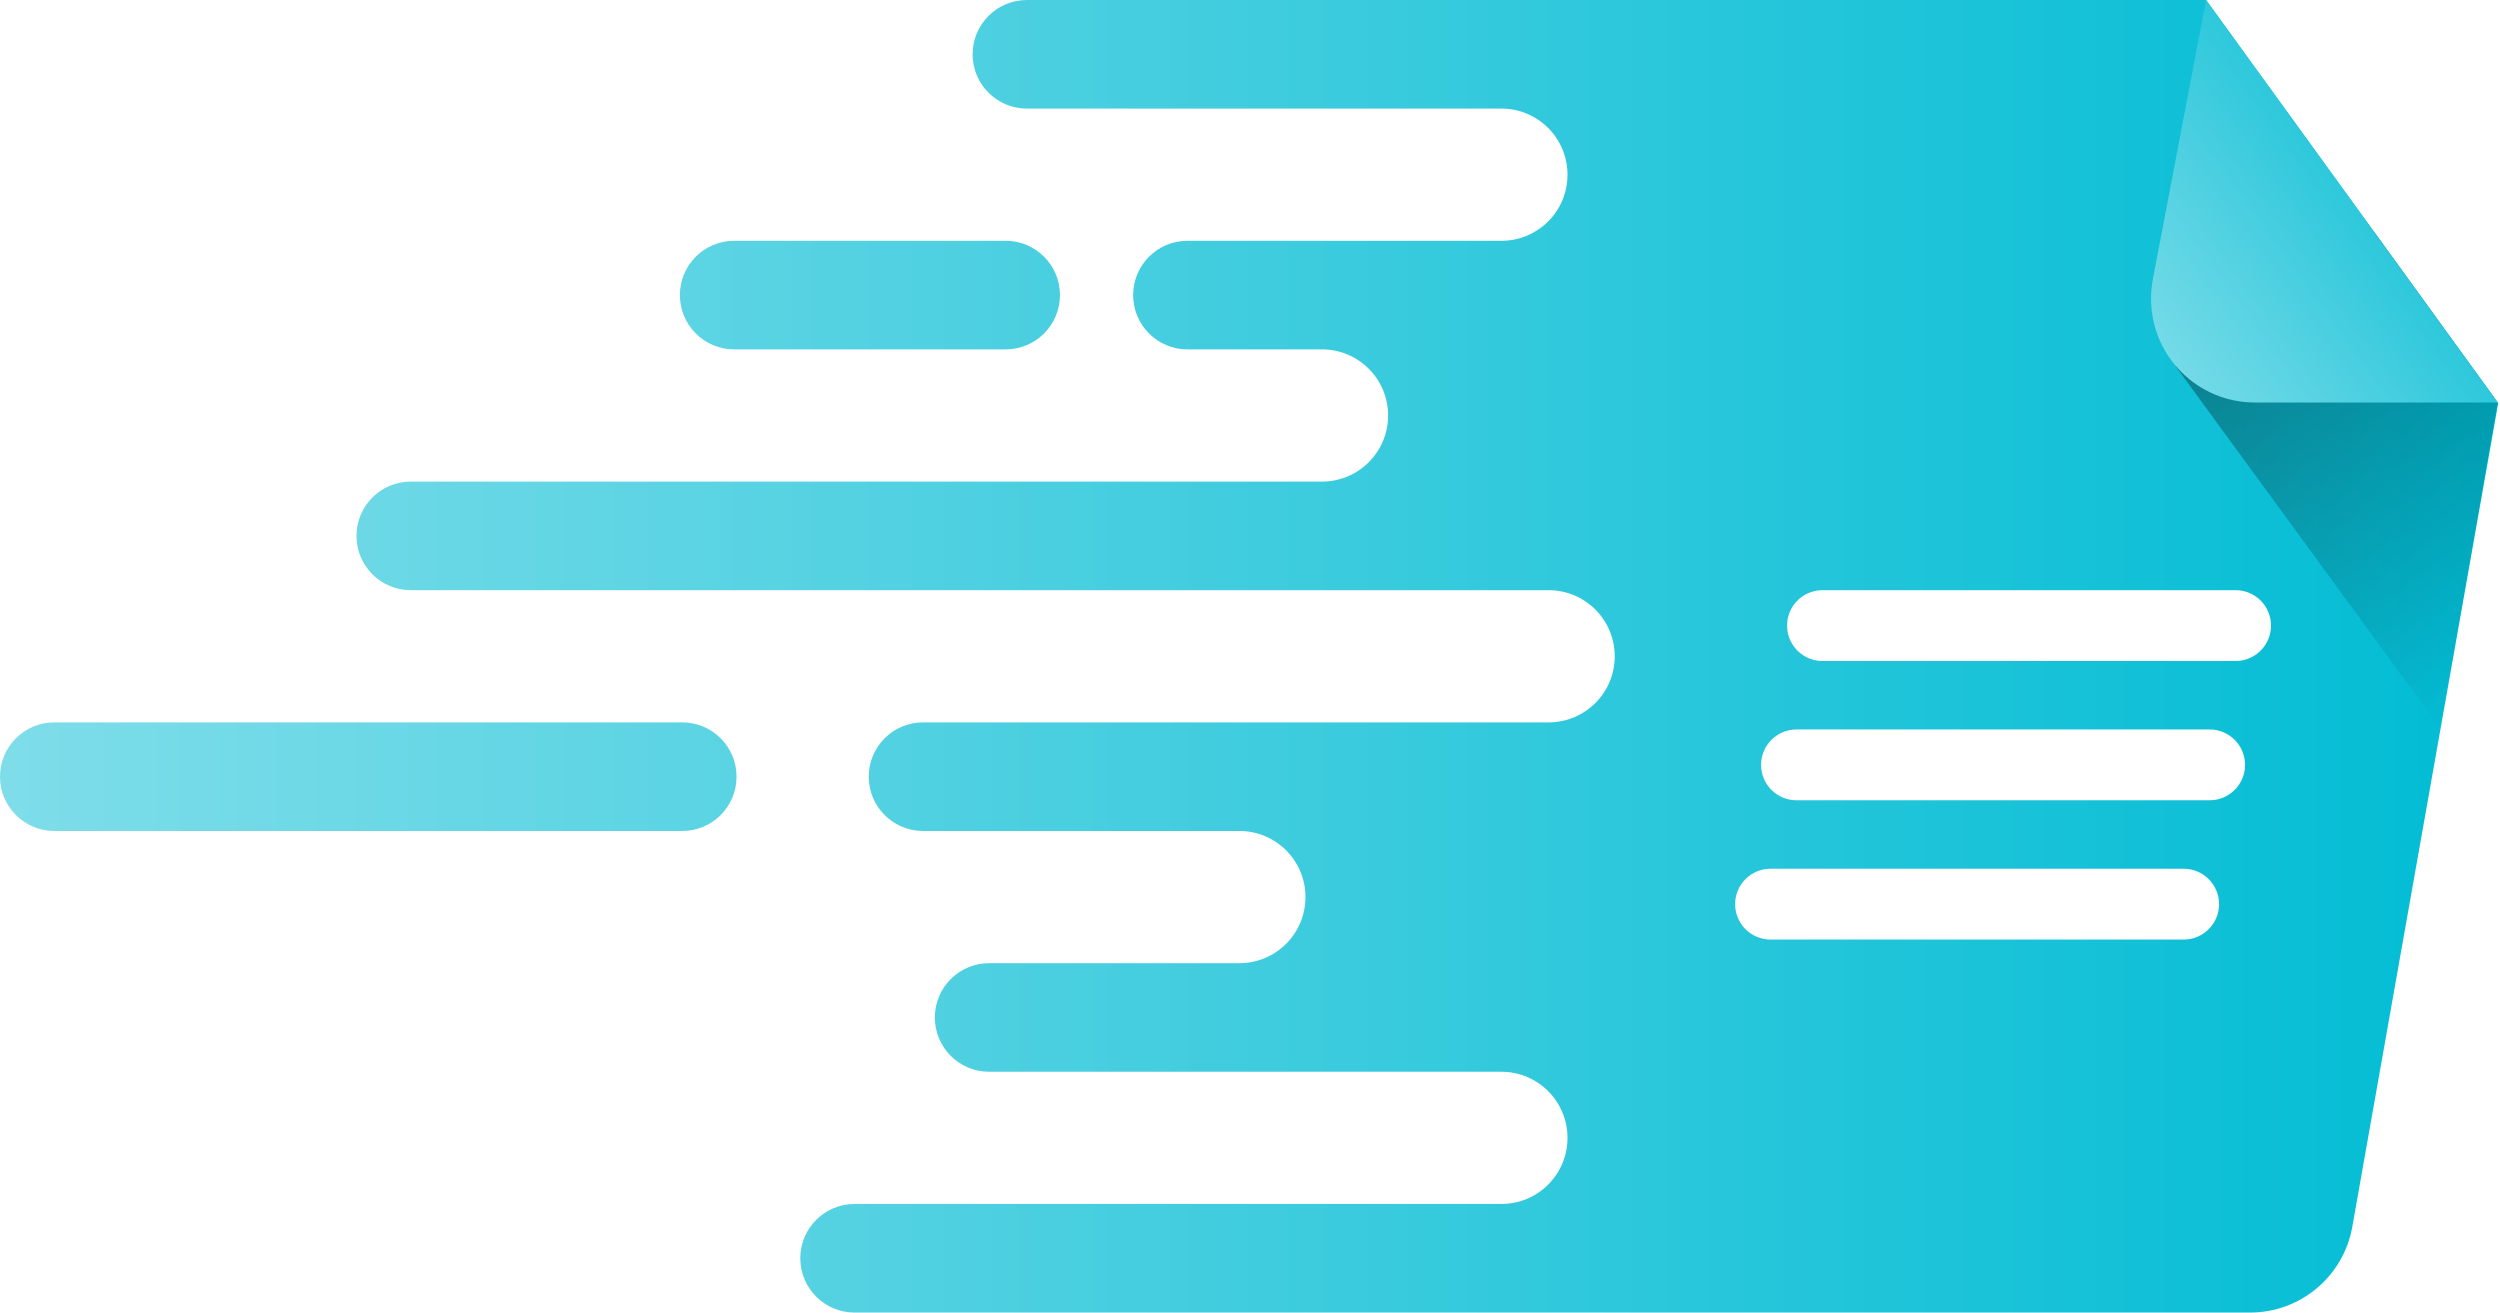 <?xml version="1.0" encoding="UTF-8"?>
<svg width="1059px" height="556px" viewBox="0 0 1059 556" version="1.1" xmlns="http://www.w3.org/2000/svg" xmlns:xlink="http://www.w3.org/1999/xlink">
    <!-- Generator: Sketch 61.2 (89653) - https://sketch.com -->
    <title>pickurpage logo copy 7</title>
    <desc>Created with Sketch.</desc>
    <defs>
        <linearGradient x1="0%" y1="50%" x2="100%" y2="50%" id="linearGradient-1">
            <stop stop-color="#7FDDE9" offset="0%"></stop>
            <stop stop-color="#00BCD4" offset="100%"></stop>
        </linearGradient>
        <linearGradient x1="88.224%" y1="100%" x2="42.368%" y2="1.599%" id="linearGradient-2">
            <stop stop-color="#000000" stop-opacity="0" offset="0%"></stop>
            <stop stop-color="#000000" stop-opacity="0.349" offset="100%"></stop>
        </linearGradient>
        <linearGradient x1="1.054%" y1="100%" x2="91.857%" y2="23.915%" id="linearGradient-3">
            <stop stop-color="#7FDDE9" offset="0%"></stop>
            <stop stop-color="#00BCD4" offset="100%"></stop>
        </linearGradient>
    </defs>
    <g id="Page-1" stroke="none" stroke-width="1" fill="none" fill-rule="evenodd">
        <g id="pickurpage-logo-copy-7">
            <path d="M636,510 C651.464,510 664,497.464 664,482 C664,466.536 651.464,454 636,454 L636,454 L419,454 C406.297,454 396,443.703 396,431 C396,418.297 406.297,408 419,408 L525,408 C540.464,408 553,395.464 553,380 C553,364.536 540.464,352 525,352 L525,352 L391,352 C378.297,352 368,341.703 368,329 C368,316.297 378.297,306 391,306 L656,306 C671.464,306 684,293.464 684,278 C684,262.536 671.464,250 656,250 L656,250 L174,250 C161.297,250 151,239.703 151,227 C151,214.297 161.297,204 174,204 L560,204 C575.464,204 588,191.464 588,176 C588,160.536 575.464,148 560,148 L560,148 L503,148 C490.297,148 480,137.703 480,125 C480,112.297 490.297,102 503,102 L636,102 C651.464,102 664,89.464 664,74 C664,58.536 651.464,46 636,46 L636,46 L435,46 C422.297,46 412,35.703 412,23 C412,10.297 422.297,2.33342044e-15 435,0 L934.5,0 L1058.25,170.753 L996.435,519.675 C992.713,540.688 974.449,556 953.11,556 L362,556 C349.297,556 339,545.703 339,533 C339,520.297 349.297,510 362,510 Z M925,368 L750,368 C741.716,368 735,374.716 735,383 C735,391.284 741.716,398 750,398 L750,398 L925,398 C933.284,398 940,391.284 940,383 C940,374.716 933.284,368 925,368 L925,368 Z M289,306 C301.703,306 312,316.297 312,329 C312,341.703 301.703,352 289,352 L23,352 C10.297,352 1.0915492e-11,341.703 1.09139364e-11,329 C1.09123808e-11,316.297 10.297,306 23,306 L289,306 Z M936,309 L761,309 C752.716,309 746,315.716 746,324 C746,332.284 752.716,339 761,339 L761,339 L936,339 C944.284,339 951,332.284 951,324 C951,315.716 944.284,309 936,309 L936,309 Z M947,250 L772,250 C763.716,250 757,256.716 757,265 C757,273.284 763.716,280 772,280 L772,280 L947,280 C955.284,280 962,273.284 962,265 C962,256.716 955.284,250 947,250 L947,250 Z M426,102 C438.703,102 449,112.297 449,125 C449,137.703 438.703,148 426,148 L311,148 C298.297,148 288,137.703 288,125 C288,112.297 298.297,102 311,102 L426,102 Z" id="Combined-Shape" fill="url(#linearGradient-1)"></path>
            <polygon id="Path-4" fill="url(#linearGradient-2)" points="921.5 155 1005.5 98 1058 170.5 1033.811 308.689"></polygon>
            <path d="M934.5,0 L1058,170.5 L955.179,170.5 C930.879,170.5 911.179,150.801 911.179,126.5 C911.179,123.735 911.44,120.977 911.958,118.261 L934.5,0 L934.5,0 Z" id="Path-3" fill="url(#linearGradient-3)"></path>
        </g>
    </g>
</svg>